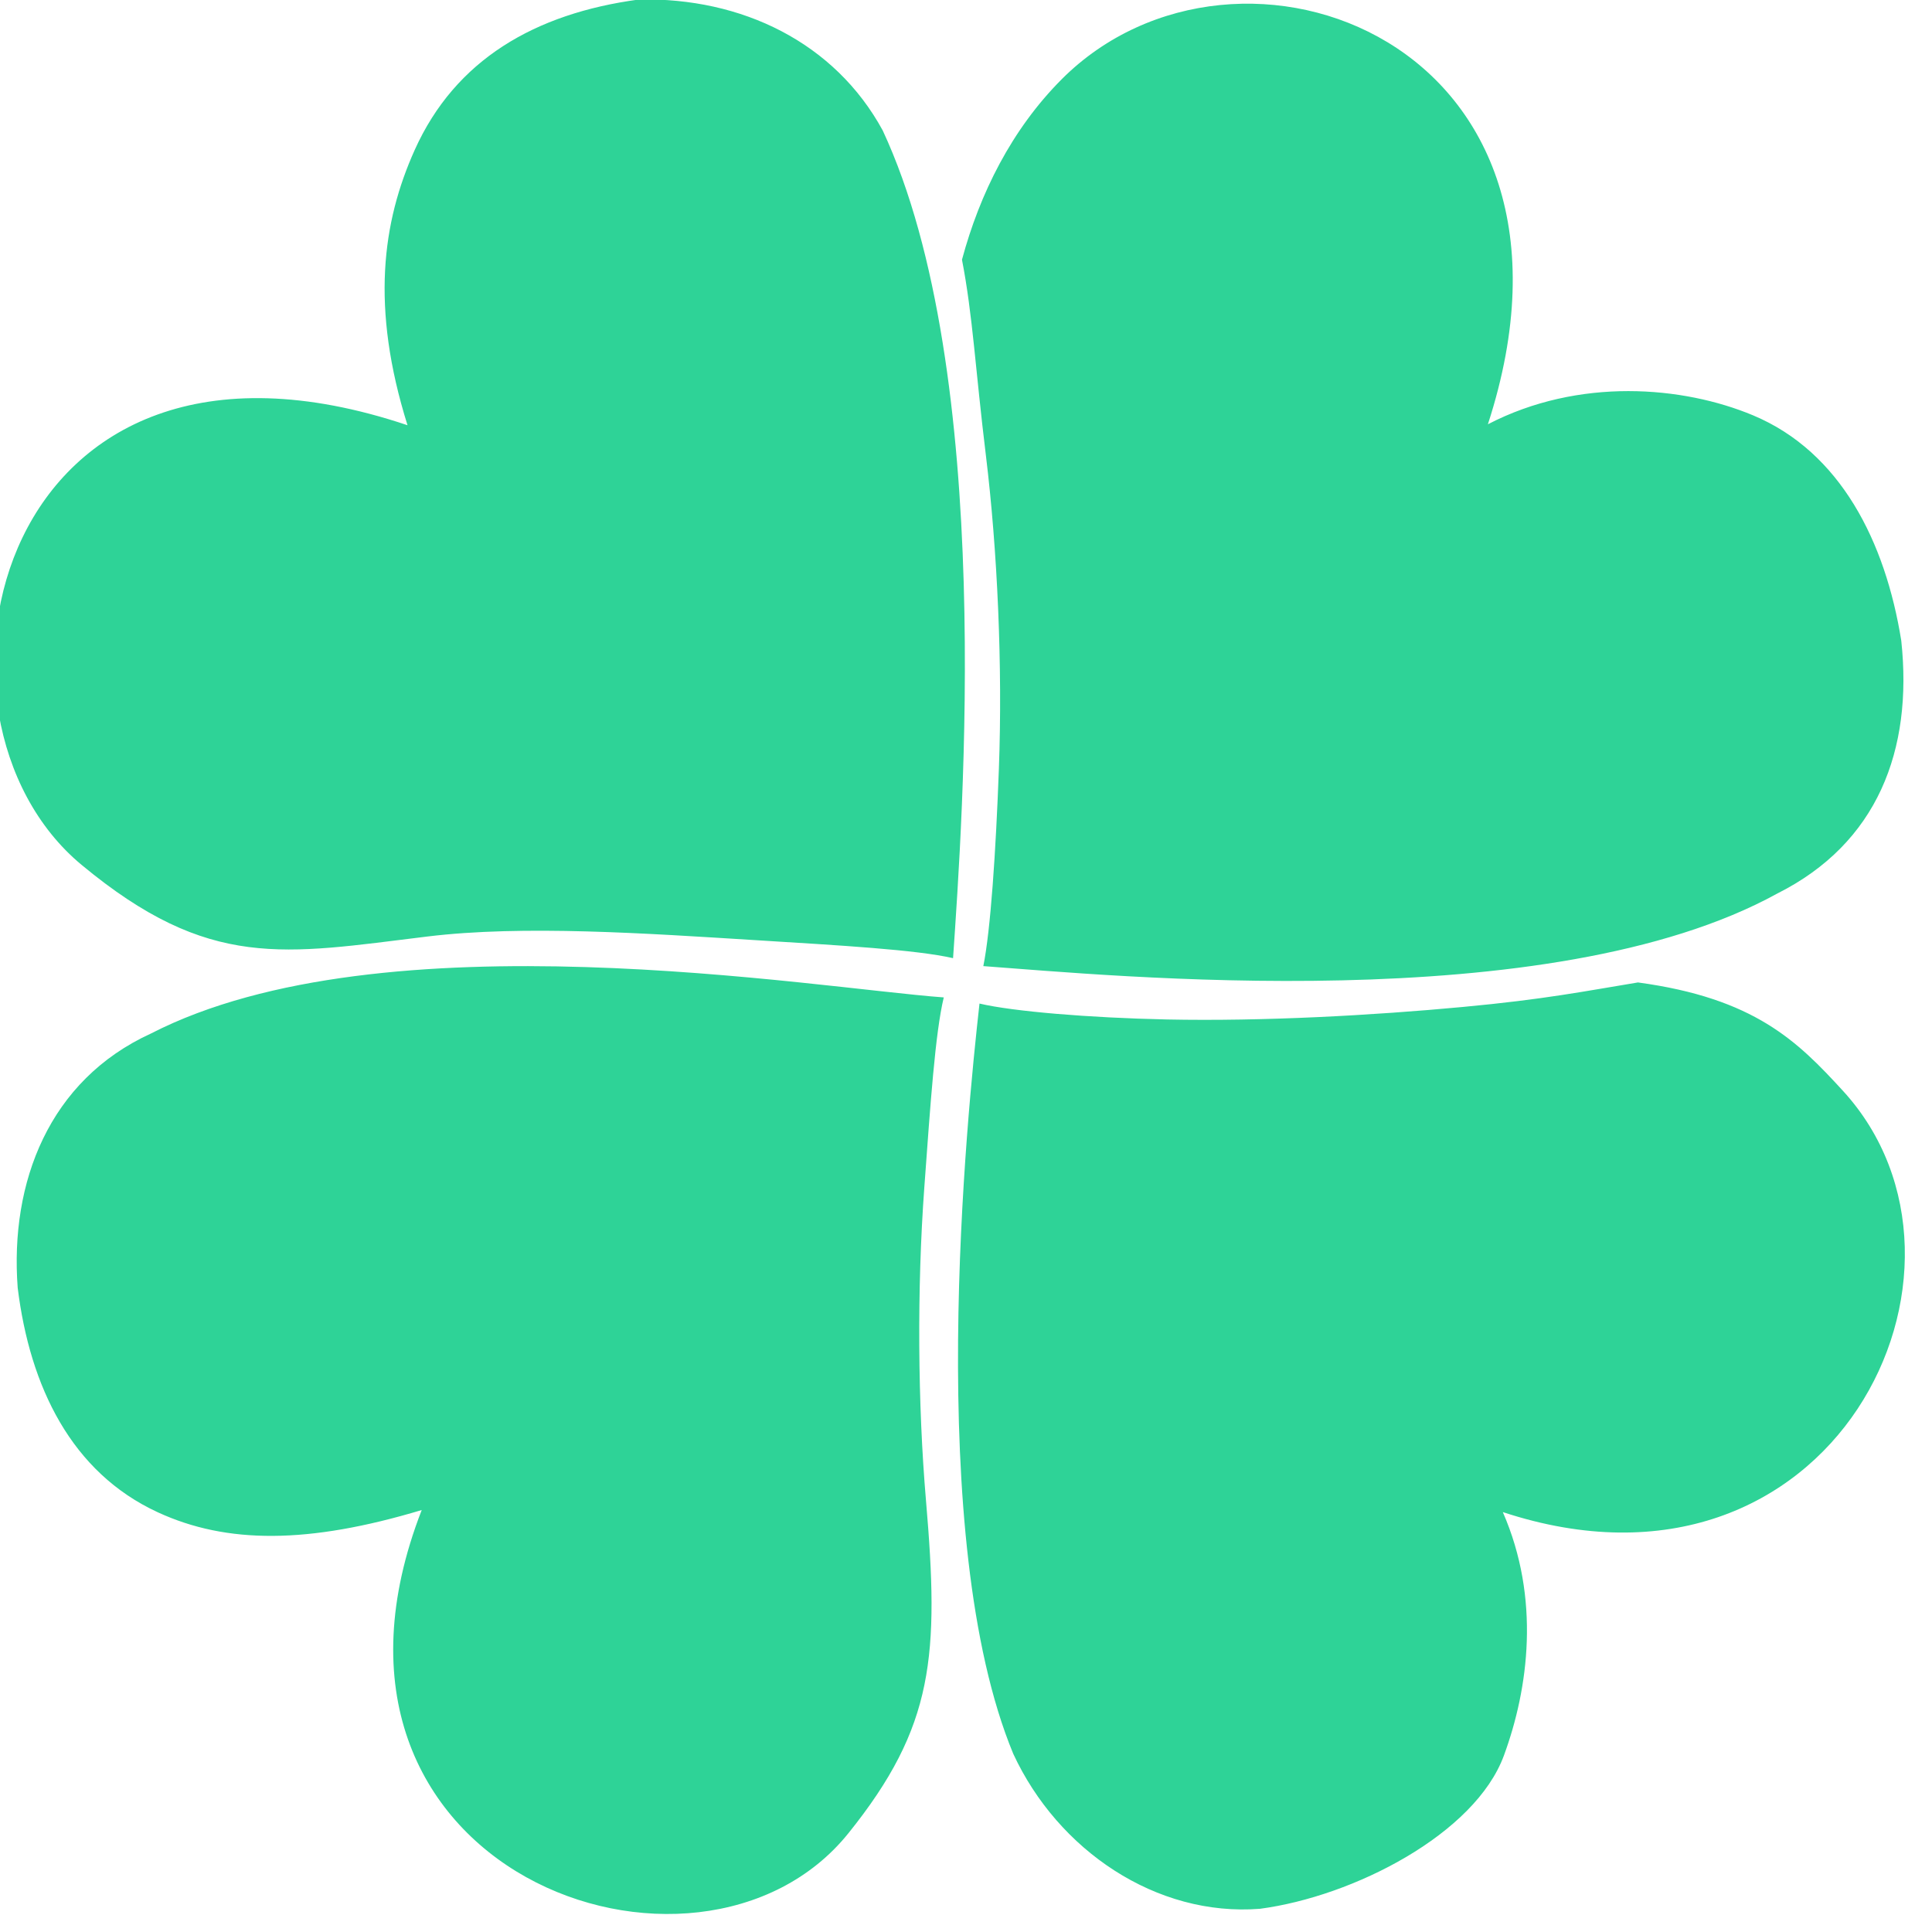 <?xml version="1.0" encoding="UTF-8"?><!-- Created with Inkscape (http://www.inkscape.org/) --><svg width="115" height="114" viewBox="0 0 115.25 114.238" xmlns:inkscape="http://www.inkscape.org/namespaces/inkscape" xmlns:sodipodi="http://sodipodi.sourceforge.net/DTD/sodipodi-0.dtd" xmlns="http://www.w3.org/2000/svg" xmlns:svg="http://www.w3.org/2000/svg" version="1.1" id="svg2" xml:space="preserve" sodipodi:docname="program-1.svg" inkscape:version="1.1.2 (b8e25be833, 2022-02-05)"><defs xmlns="http://www.w3.org/2000/svg" id="defs6"><clipPath clipPathUnits="userSpaceOnUse" id="clipPath18"><path d="M 0,0 H 595.276 V 841.89 H 0 Z" id="path16"/></clipPath></defs><sodipodi:namedview xmlns:sodipodi="http://sodipodi.sourceforge.net/DTD/sodipodi-0.dtd" xmlns:inkscape="http://www.inkscape.org/namespaces/inkscape" id="namedview4" pagecolor="#505050" bordercolor="#eeeeee" borderopacity="1" inkscape:pageshadow="0" inkscape:pageopacity="0" inkscape:pagecheckerboard="0" showgrid="false" fit-margin-top="0" fit-margin-left="0" fit-margin-right="0" fit-margin-bottom="0" inkscape:zoom="0.64052331" inkscape:cx="181.10192" inkscape:cy="393.42831" inkscape:window-width="1920" inkscape:window-height="1017" inkscape:window-x="-8" inkscape:window-y="-8" inkscape:window-maximized="1" inkscape:current-layer="g8"/><g xmlns="http://www.w3.org/2000/svg" xmlns:inkscape="http://www.inkscape.org/namespaces/inkscape" id="g8" inkscape:groupmode="layer" inkscape:label="program-1" transform="matrix(1.333,0,0,-1.333,-1312.871,-150.524)"><g id="g10"/><path d="m 1121.036,-115.69 c 5.078,0 9.473,-0.622 13.187,-1.87 3.712,-1.248 6.778,-2.991 9.192,-5.228 2.418,-2.238 4.221,-4.913 5.394,-8.031 1.174,-3.118 1.752,-6.528 1.752,-10.232 0,-3.852 -0.613,-7.372 -1.839,-10.583 -1.226,-3.207 -3.064,-5.977 -5.515,-8.288 -2.453,-2.311 -5.516,-4.108 -9.211,-5.391 -3.694,-1.284 -8.02,-1.926 -12.959,-1.926 h -10.558 v -28.004 h -14.132 v 79.553 z m 0,-39.996 c 2.591,0 4.851,0.348 6.779,1.026 1.924,0.679 3.536,1.651 4.814,2.917 1.279,1.265 2.225,2.805 2.854,4.622 0.631,1.814 0.947,3.832 0.947,6.07 0,2.126 -0.315,4.05 -0.947,5.775 -0.63,1.724 -1.575,3.192 -2.836,4.401 -1.261,1.21 -2.854,2.147 -4.781,2.788 -1.926,0.641 -4.203,0.954 -6.83,0.954 h -10.558 v -28.552 z" style="fill:#2ed397;fill-opacity:1;fill-rule:evenodd;stroke:none" id="path30"/><path d="m 1201.834,-130.16 c -0.42,-0.768 -0.859,-1.319 -1.332,-1.668 -0.471,-0.347 -1.067,-0.533 -1.767,-0.533 -0.736,0 -1.522,0.294 -2.382,0.863 -0.857,0.57 -1.891,1.193 -3.082,1.889 -1.189,0.696 -2.573,1.339 -4.168,1.908 -1.592,0.568 -3.484,0.843 -5.656,0.843 -1.961,0 -3.676,-0.237 -5.149,-0.733 -1.47,-0.496 -2.695,-1.192 -3.693,-2.074 -0.999,-0.88 -1.752,-1.925 -2.243,-3.153 -0.489,-1.228 -0.734,-2.586 -0.734,-4.053 0,-1.87 0.507,-3.428 1.506,-4.676 0.998,-1.248 2.311,-2.311 3.958,-3.191 1.645,-0.88 3.519,-1.667 5.621,-2.366 2.101,-0.697 4.255,-1.431 6.461,-2.218 2.207,-0.79 4.36,-1.704 6.463,-2.752 2.1,-1.044 3.975,-2.363 5.62,-3.959 1.646,-1.596 2.978,-3.559 3.976,-5.869 0.998,-2.311 1.488,-5.118 1.488,-8.417 0,-3.595 -0.578,-6.95 -1.751,-10.087 -1.173,-3.135 -2.89,-5.868 -5.15,-8.198 -2.257,-2.329 -5.024,-4.162 -8.281,-5.502 -3.258,-1.339 -6.988,-2.016 -11.191,-2.016 -2.416,0 -4.797,0.257 -7.144,0.752 -2.346,0.495 -4.588,1.192 -6.742,2.108 -2.154,0.918 -4.185,2.016 -6.076,3.302 -1.891,1.282 -3.573,2.714 -5.043,4.291 l 4.148,7.096 c 0.352,0.514 0.806,0.954 1.366,1.303 0.561,0.347 1.157,0.512 1.788,0.512 0.875,0 1.82,-0.367 2.836,-1.118 1.016,-0.753 2.224,-1.597 3.626,-2.513 1.4,-0.916 3.047,-1.742 4.92,-2.495 1.873,-0.752 4.115,-1.137 6.742,-1.137 4.029,0 7.145,1.008 9.351,3.008 2.207,1.998 3.31,4.86 3.31,8.6 8e-4,2.092 -0.491,3.796 -1.488,5.118 -0.998,1.319 -2.329,2.437 -3.975,3.337 -1.646,0.898 -3.521,1.651 -5.621,2.273 -2.104,0.624 -4.239,1.303 -6.409,2.037 -2.171,0.733 -4.308,1.615 -6.41,2.639 -2.102,1.027 -3.975,2.366 -5.622,4.018 -1.646,1.649 -2.959,3.721 -3.958,6.197 -0.997,2.476 -1.506,5.521 -1.506,9.151 0,2.896 0.56,5.721 1.665,8.474 1.103,2.749 2.695,5.187 4.797,7.316 2.1,2.126 4.691,3.832 7.774,5.117 3.083,1.282 6.62,1.925 10.613,1.925 4.482,0 8.616,-0.733 12.398,-2.202 3.783,-1.467 7.006,-3.521 9.666,-6.161 z" style="fill:#2ed397;fill-opacity:1;fill-rule:evenodd;stroke:none" id="path32"/><path d="m 1263.508,-183.028 v -12.215 h -44.496 v 79.553 h 14.132 v -67.338 z" style="fill:#2ed397;fill-opacity:1;fill-rule:evenodd;stroke:none" id="path34"/><path d="m 1032.416,-116.46 c -2.25,-2.254 -3.672,-5.123 -4.467,-8.079 0.484,-2.499 0.595,-4.87 1.071,-8.766 0.515,-4.228 0.751,-9.417 0.581,-14.005 -0.136,-3.716 -0.373,-7.246 -0.697,-8.842 5.634,-0.406 25.322,-2.376 35.53,3.248 4.485,2.25 6.075,6.414 5.549,11.317 -0.71,4.423 -2.715,8.444 -6.632,10.083 -3.135,1.31 -7.786,1.715 -11.867,-0.4 5.572,17.126 -11.199,23.319 -19.07,15.443 z m -43.865,-35.162 c -8.037,6.665 -3.867,25.868 14.585,19.675 -1.653,5.277 -1.131,9.085 0.322,12.319 1.816,4.04 5.387,6.108 10.029,6.732 4.609,0.101 8.771,-1.925 10.915,-5.86 5.048,-10.834 3.569,-30.834 3.148,-37.04 -1.662,0.379 -4.995,0.567 -8.876,0.808 -4.79,0.296 -10.363,0.687 -14.66,0.159 -6.404,-0.781 -9.742,-1.538 -15.463,3.207 z m 34.315,-43.336 c 3.849,4.79 4.066,7.953 3.471,14.907 -0.363,4.243 -0.409,9.44 -0.072,14.015 0.271,3.711 0.487,6.898 0.869,8.483 -5.822,0.427 -25.067,3.731 -35.478,-1.615 -4.563,-2.087 -6.32,-6.66 -5.965,-11.378 0.548,-4.445 2.414,-8.268 6.27,-10.048 3.086,-1.424 6.731,-1.425 11.811,0.101 -6.297,-16.19 12.396,-22.801 19.093,-14.465 z m 44.509,33.223 c 7.263,-7.93 -0.44,-23.725 -15.223,-18.85 1.691,-3.868 1.153,-7.89 0.05,-10.892 -1.289,-3.511 -6.725,-6.307 -10.918,-6.861 -4.64,-0.365 -9.04,2.617 -11.041,6.938 -4.006,9.679 -2.072,28.541 -1.51,33.572 1.499,-0.352 4.88,-0.637 8.389,-0.712 4.321,-0.089 9.226,0.184 13.23,0.559 3.689,0.343 5.477,0.708 7.848,1.098 5.217,-0.707 7.136,-2.627 9.175,-4.852" style="fill:#2ed397;fill-opacity:1;fill-rule:evenodd;stroke:none" id="path36"/></g></svg>